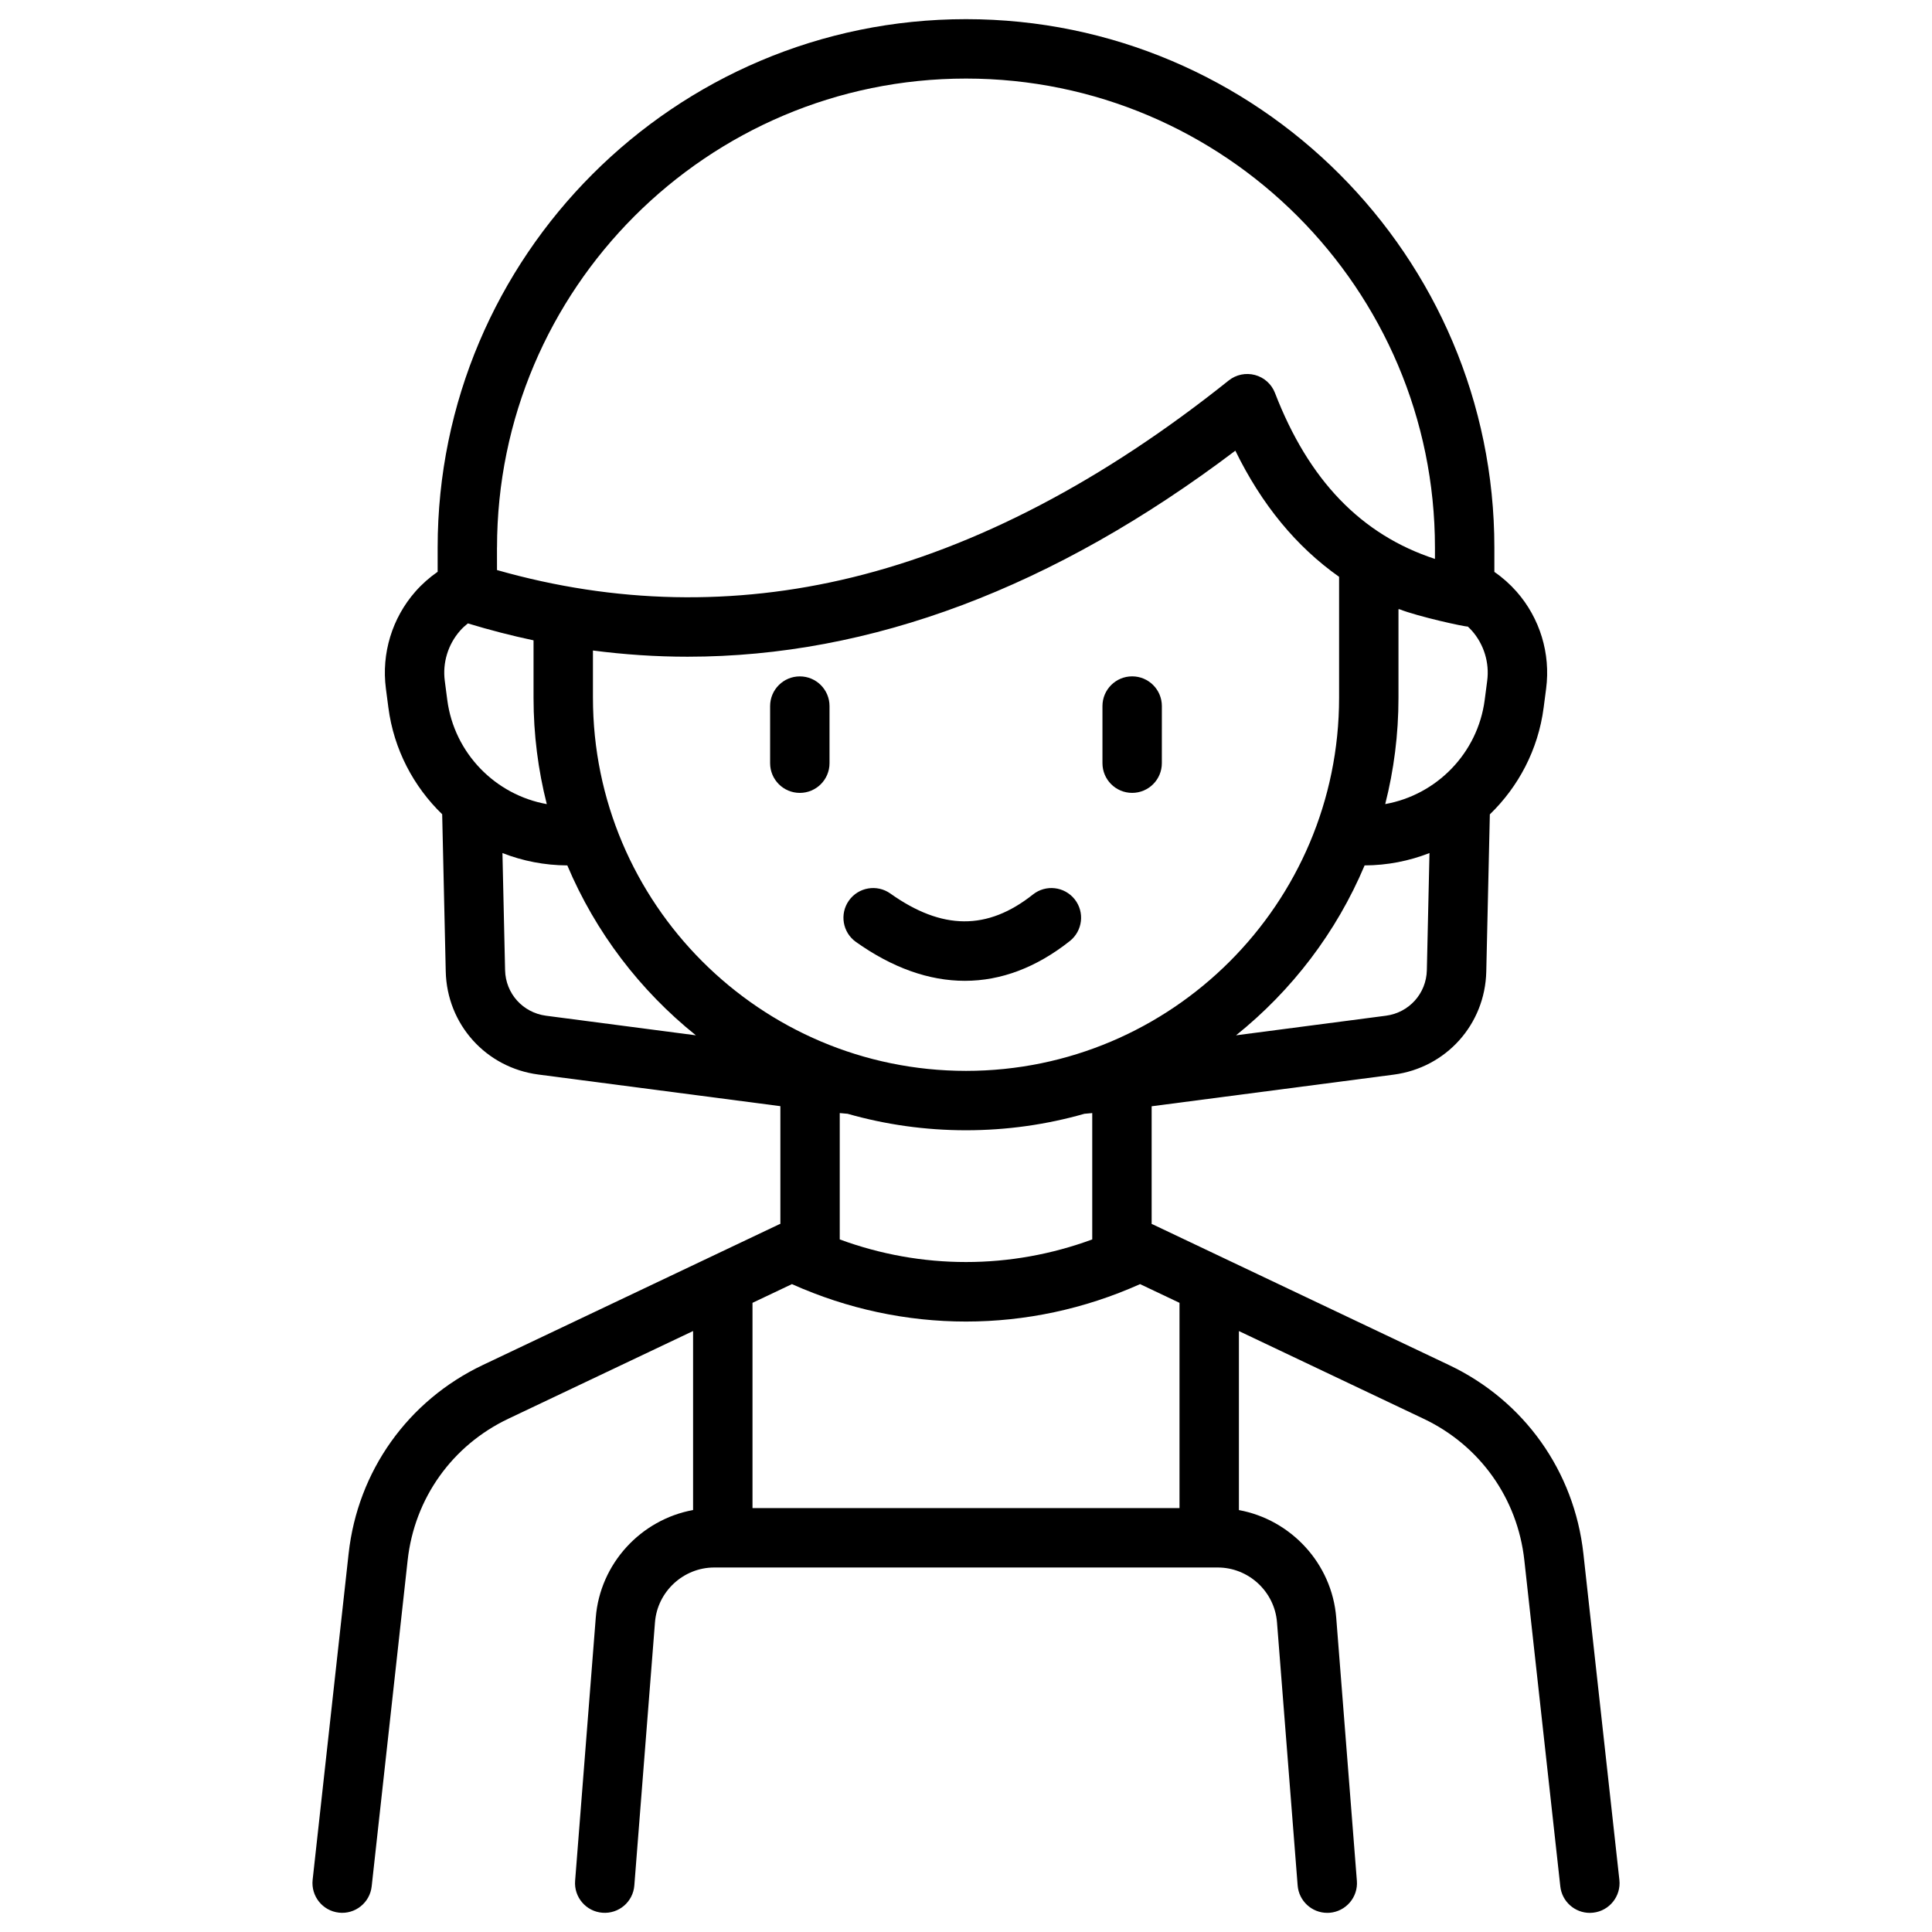 <?xml version="1.0" encoding="UTF-8"?>
<!-- Uploaded to: ICON Repo, www.svgrepo.com, Generator: ICON Repo Mixer Tools -->
<svg fill="#000000" width="800px" height="800px" version="1.1" viewBox="144 144 512 512" xmlns="http://www.w3.org/2000/svg">
 <g>
  <path d="m233.81 650.87c4.32 0.48 8.207-2.637 8.688-6.957l9.535-86.445c1.812-16.402 11.789-30.414 26.688-37.492l48.953-23.242v47.438c-13.777 2.519-24.66 14.141-25.789 28.516l-5.473 69.746c-0.344 4.328 2.902 8.129 7.231 8.461 4.348 0.344 8.129-2.894 8.461-7.231l5.473-69.746c0.641-8.137 7.539-14.516 15.695-14.516h133.45c8.168 0 15.055 6.375 15.695 14.516l5.473 69.746c0.324 4.121 3.769 7.262 7.844 7.262 0.207 0 0.414-0.012 0.621-0.02 4.328-0.344 7.578-4.133 7.231-8.461l-5.473-69.746c-1.133-14.375-12.016-25.988-25.789-28.516v-47.438l48.953 23.242c14.906 7.074 24.887 21.086 26.688 37.492l9.535 86.445c0.441 4.023 3.856 7.008 7.812 7.008 0.285 0 0.582-0.02 0.875-0.051 4.32-0.473 7.438-4.367 6.965-8.688l-9.535-86.445c-2.41-21.863-15.715-40.551-35.59-49.988l-78.492-37.266c-0.109-0.051-0.227-0.09-0.336-0.137v-31.184l64.137-8.383c13.902-1.82 24.227-13.312 24.543-27.324l0.945-41.652c7.586-7.332 12.812-17.16 14.258-28.27l0.66-5.059c1.211-9.289-1.645-18.656-7.824-25.691-1.762-1.996-3.738-3.75-5.894-5.234v-6.434c0.004-77.23-62.805-140.05-140.02-140.05s-140.02 62.82-140.02 140.02v6.434c-2.144 1.484-4.133 3.238-5.894 5.234-6.18 7.035-9.031 16.402-7.824 25.691l0.66 5.059c1.445 11.098 6.672 20.93 14.258 28.27l0.945 41.652c0.316 14.012 10.637 25.504 24.543 27.324l64.137 8.383v31.184c-0.109 0.051-0.227 0.078-0.336 0.137l-78.492 37.266c-19.875 9.438-33.18 28.121-35.59 49.988l-9.535 86.445c-0.477 4.332 2.644 8.23 6.961 8.703zm288.32-249.77c-0.137 6.188-4.703 11.266-10.844 12.074l-39.723 5.195c14.801-11.867 26.609-27.316 34.074-45.027 6.031-0.02 11.828-1.18 17.191-3.277zm11.957-89.938c3.188 3.633 4.664 8.473 4.035 13.266l-0.66 5.059c-1.84 14.121-12.742 25.172-26.363 27.602 2.293-9.012 3.512-18.461 3.512-28.172v-23.469h0.246c4.988 1.969 17.379 4.676 18.125 4.594 0.375 0.352 0.75 0.727 1.105 1.121zm-258.37-22.062c0-68.527 55.754-124.28 124.28-124.28s124.28 55.754 124.28 124.28v3.019c-19.562-6.406-33.477-20.871-42.391-43.977-0.906-2.344-2.863-4.113-5.293-4.762-2.422-0.648-5.008-0.117-6.965 1.445-33.25 26.586-66.852 44.16-99.887 52.211-31.172 7.606-62.781 6.938-94.031-1.969l-0.004-5.969zm-13.184 40.395-0.66-5.059c-0.629-4.801 0.848-9.633 4.035-13.273 0.629-0.719 1.34-1.367 2.078-1.957 5.797 1.762 11.602 3.258 17.406 4.488v15.23c0 9.723 1.219 19.16 3.512 28.172-13.629-2.434-24.531-13.484-26.371-27.602zm26.164 83.68c-6.141-0.809-10.707-5.883-10.844-12.074l-0.699-31.035c5.352 2.098 11.16 3.246 17.191 3.277 7.477 17.711 19.277 33.16 34.074 45.027zm12.438-84.25v-12.535c8.355 1.082 16.727 1.645 25.094 1.645 48.5 0 97.102-18.254 145.15-54.602 6.977 14.289 16.168 25.445 27.492 33.426v32.07c0 54.516-44.348 98.863-98.863 98.863-54.512-0.008-98.871-44.355-98.871-98.867zm132.32 110.05v33.484c-21.688 7.988-45.227 7.988-66.914 0v-33.484c0.688 0.07 1.379 0.129 2.078 0.188 9.977 2.844 20.508 4.367 31.379 4.367 10.875 0 21.402-1.523 31.379-4.367 0.703-0.062 1.391-0.121 2.078-0.188zm-90.035 50.289 10.449-4.961c29.52 13.227 62.738 13.227 92.262 0l10.449 4.961v54.398h-113.16z"/>
  <path d="m428.8 382.32c-2.707-3.406-7.656-3.977-11.059-1.27-12.062 9.566-24.07 9.484-37.785-0.254-3.543-2.519-8.461-1.684-10.98 1.859-2.519 3.543-1.684 8.461 1.859 10.973 9.672 6.867 19.375 10.301 28.859 10.301 9.594 0 18.961-3.523 27.828-10.547 3.402-2.707 3.973-7.66 1.277-11.062z"/>
  <path d="m444.03 354.12c4.348 0 7.871-3.523 7.871-7.871l0.004-15.137c0-4.348-3.523-7.871-7.871-7.871s-7.871 3.523-7.871 7.871v15.133c-0.004 4.352 3.519 7.875 7.867 7.875z"/>
  <path d="m355.96 323.25c-4.348 0-7.871 3.523-7.871 7.871v15.133c0 4.348 3.523 7.871 7.871 7.871s7.871-3.523 7.871-7.871v-15.133c0-4.348-3.523-7.871-7.871-7.871z"/>
 </g>
</svg>